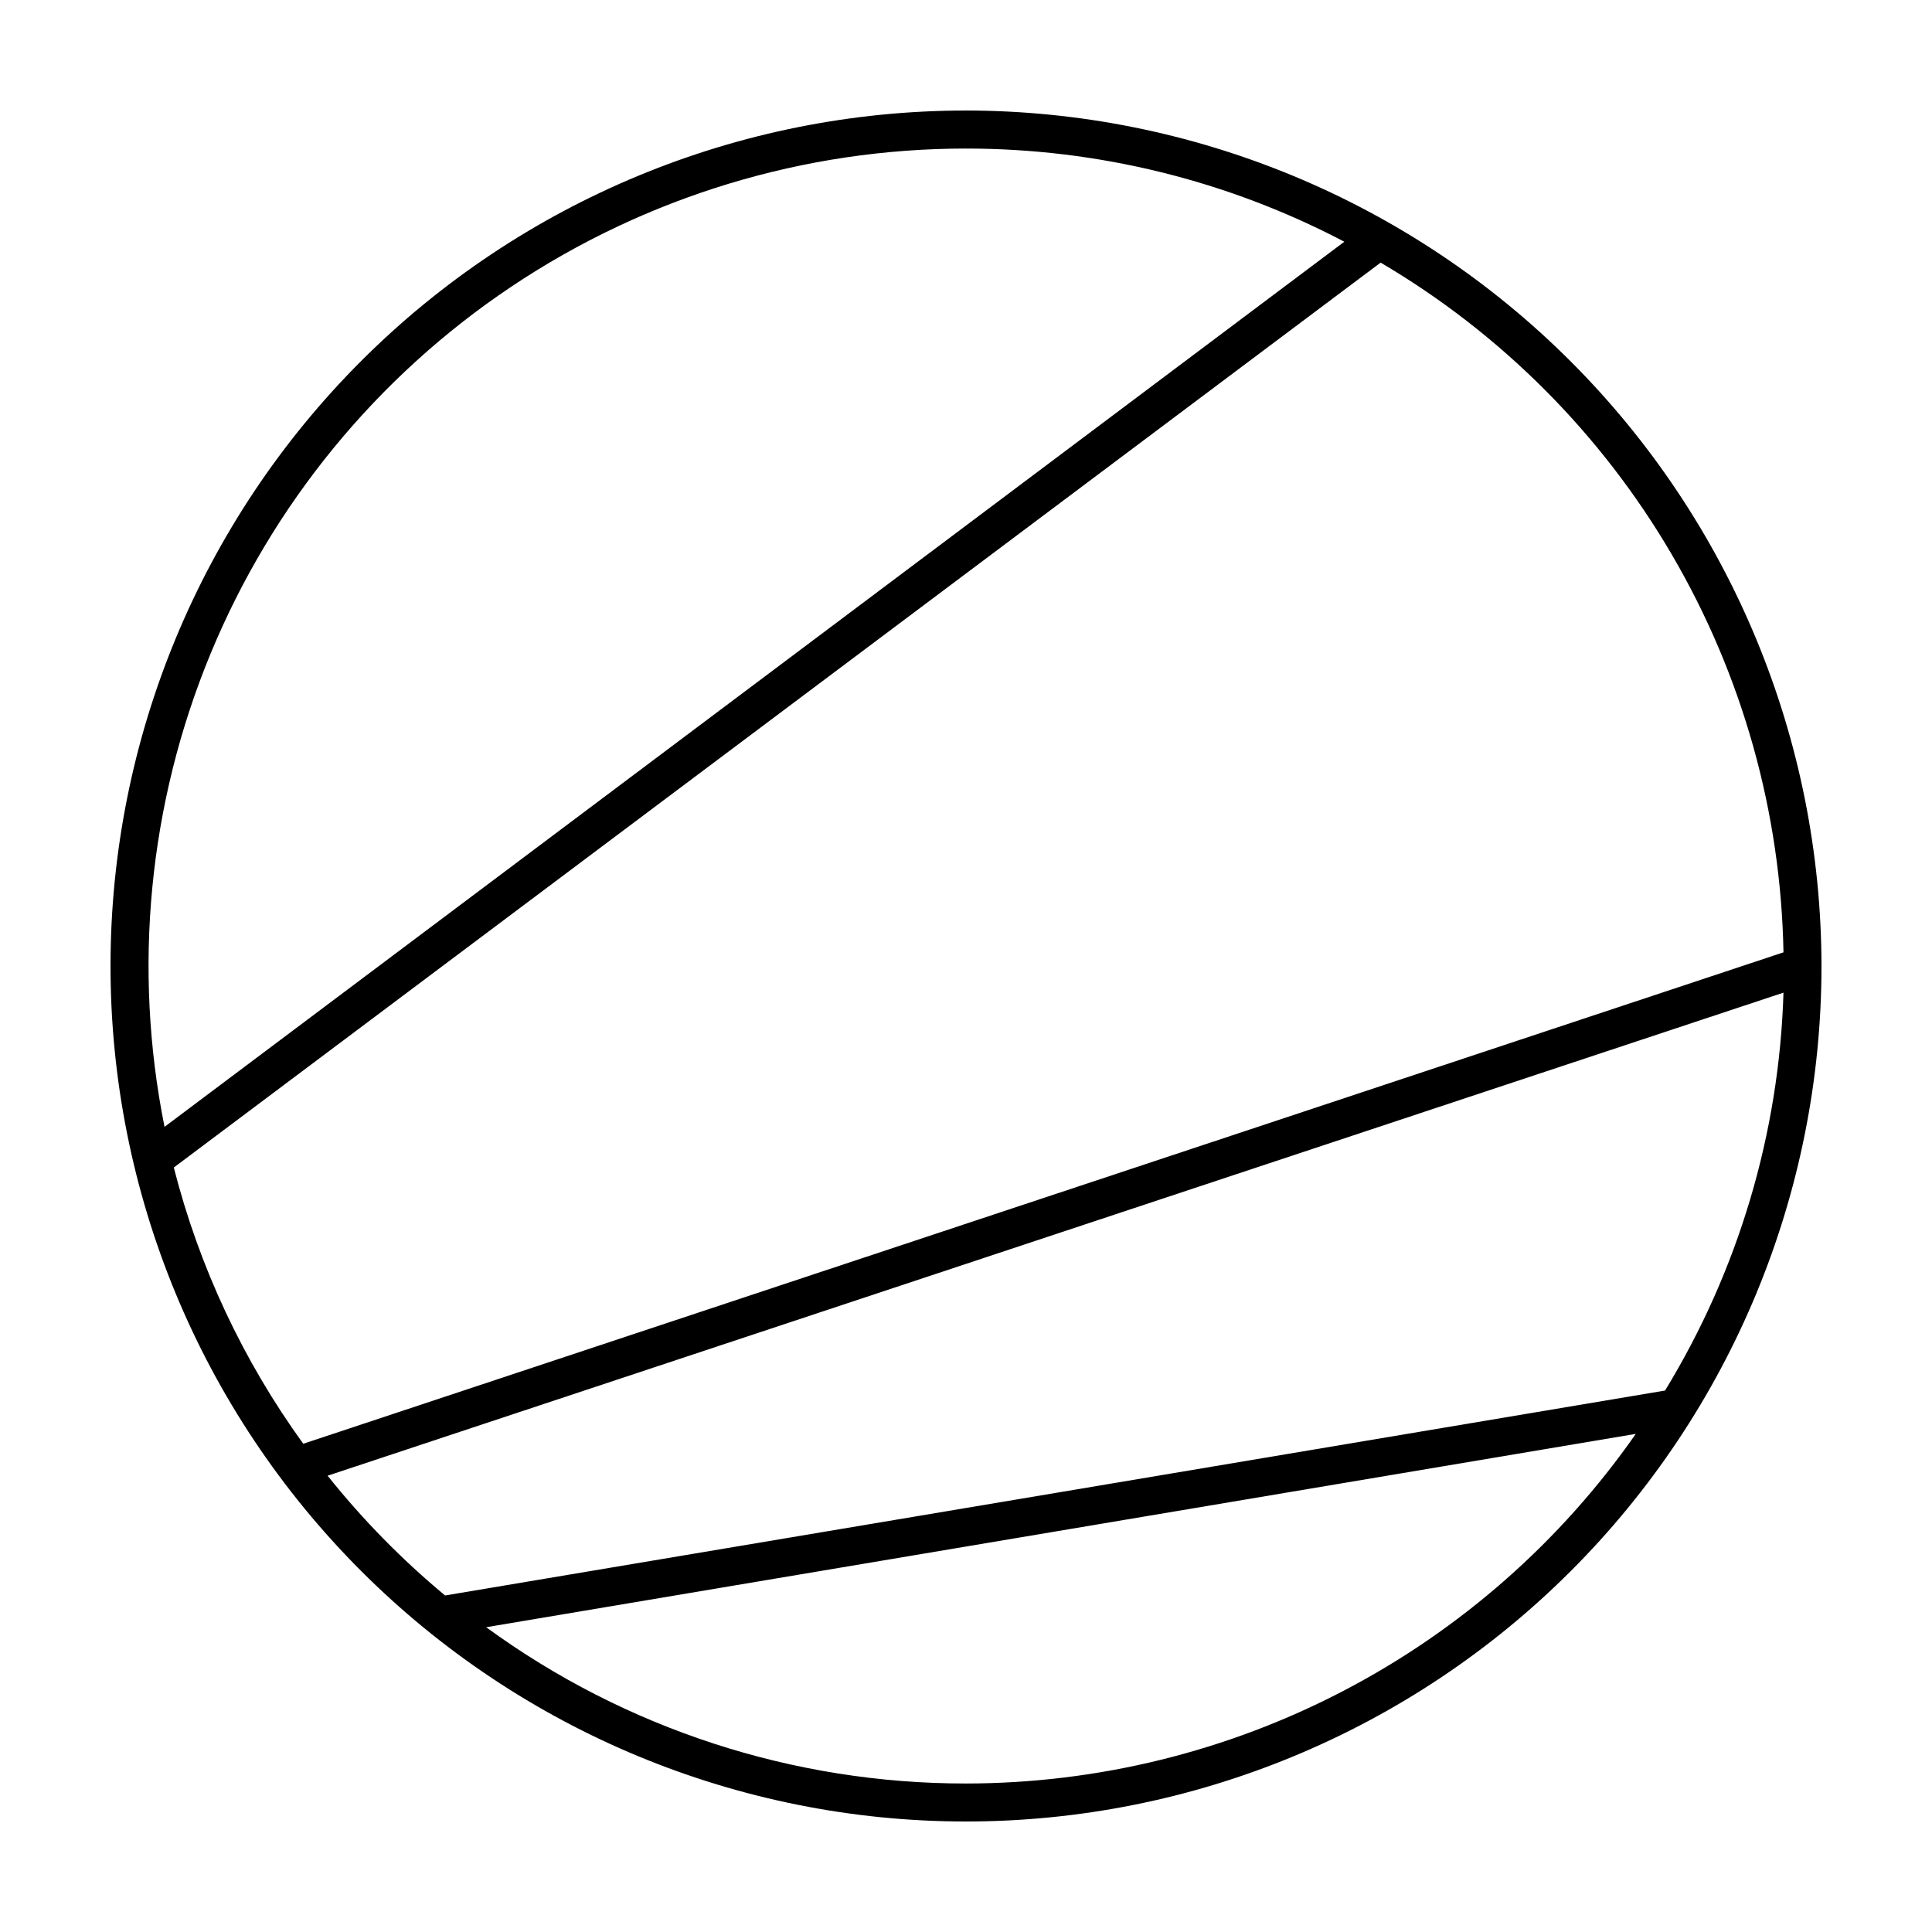 <?xml version="1.0" encoding="UTF-8"?>
<!-- Uploaded to: SVG Repo, www.svgrepo.com, Generator: SVG Repo Mixer Tools -->
<svg fill="#000000" width="800px" height="800px" version="1.1" viewBox="144 144 512 512" xmlns="http://www.w3.org/2000/svg">
 <path d="m400 173.29c-60.129 0-117.8 23.887-160.31 66.402s-66.402 100.18-66.402 160.31c0 60.125 23.887 117.79 66.402 160.31 42.516 42.52 100.18 66.402 160.31 66.402 60.125 0 117.79-23.883 160.31-66.402 42.52-42.516 66.402-100.18 66.402-160.31-0.066-60.109-23.973-117.73-66.477-160.24-42.5-42.504-100.13-66.41-160.23-66.477zm216.64 223.09-392.27 130.23c-15.949-22.02-27.59-46.859-34.309-73.203l319.82-239.81c31.945 18.789 58.531 45.461 77.223 77.465 18.691 32 28.859 68.262 29.535 105.32zm-216.64-213.01c34.926-0.016 69.332 8.457 100.26 24.688l-312.66 234.57c-8.438-42.051-4.207-85.66 12.164-125.3 16.367-39.645 44.133-73.535 79.781-97.383 35.648-23.848 77.57-36.578 120.46-36.578zm-169.18 351.71 385.82-128.02c-1.129 37.281-11.945 73.621-31.387 105.45l-323.3 54.309c-11.43-9.492-21.863-20.125-31.133-31.738zm169.18 81.566c-45.711 0.039-90.242-14.465-127.16-41.414l304.66-51.238c-19.949 28.586-46.504 51.934-77.402 68.062-30.898 16.129-65.234 24.566-100.09 24.59z"/>
</svg>